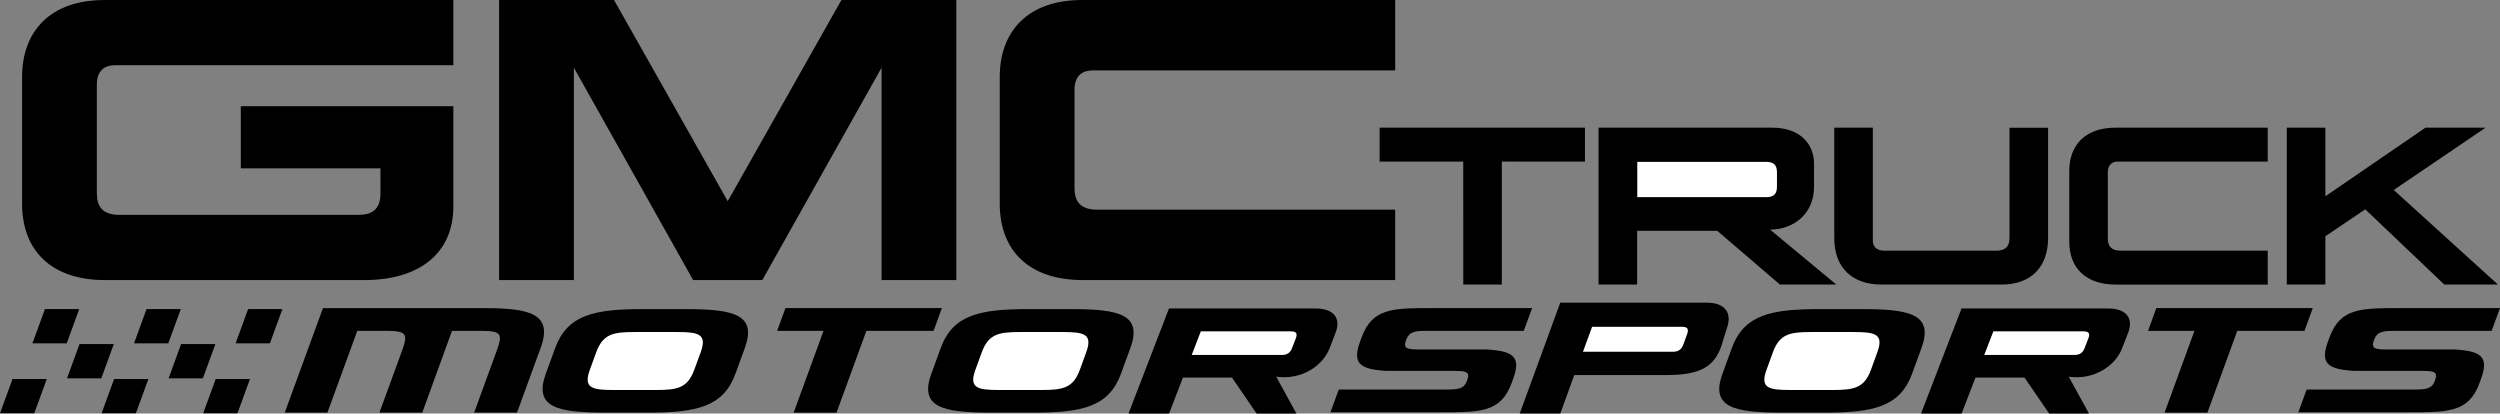<?xml version="1.0" encoding="UTF-8"?><svg id="Ebene_1" xmlns="http://www.w3.org/2000/svg" viewBox="0 0 2279.42 377.02"><rect x="0" y="0" width="2279.42" height="377.02" fill="#808080" stroke="none"/><defs><style>.cls-1{fill:#fff;}.cls-1,.cls-2{fill-rule:evenodd;}</style></defs><path class="cls-2" d="M413.36,187.98v-91.16h-193.79v56.63h127.32v23.22c0,15.11-8.83,19.26-20.27,19.26H109.13c-15.77,0-20.84-7.76-20.84-19.82v-99.09c0-13.11,7.7-17.55,16.34-17.55h308.73V.03H95.06C46.04.03,20.13,28.34,20.13,70.23v115.5c.01,43.59,27.61,69.63,75.5,69.63h236.61c49.57-.03,81.13-23.79,81.13-67.38h0ZM663.52,183.44L559.85,0h-104.78v255.34h68.17V61.71l108.74,193.63h63.08l108.74-193.63v193.63h68.17V0h-104.78l-103.67,183.44h0ZM987.01,255.34h285.06v-64.16h-271.53c-15.78,0-20.84-7.74-20.84-19.82v-89.62c0-13.11,7.7-17.55,16.34-17.55h276.05V0h-285.63c-49.03,0-74.93,28.31-74.93,70.21v115.5c0,43.59,27.6,69.63,75.48,69.63h0ZM1886.7,155.86v64.47c0,24.49,15.52,39.14,42.42,39.14h138.52v-30.93h-134.11c-8.87,0-11.7-4.33-11.7-11.12v-60.23c0-7.37,4.31-9.86,9.17-9.86h136.64v-30.92h-138.84c-27.53,0-42.1,15.9-42.1,39.44h0Z"/><path class="cls-2" d="M1257.89,147.36l76.25-.03.03,112.08h35.14v-112.11l75.8.05v-30.95h-187.21v30.95ZM2182.54,173.22l83.75-56.81h-54.84l-91.24,62.54v-62.54h-35.19v143.03h35.19v-44.01l36.34-24.59,72.1,68.6h48.88l-94.99-86.22ZM1832.2,216.79c0,8.92-4.71,11.78-12.06,11.78h-101.86c-7.98,0-10.69-4.36-10.69-9.22v-102.93h-35.16v100.7c0,27.69,17.22,42.31,42.74,42.31h109.81c26.55,0,42.41-15.58,42.41-42.63v-100.37h-35.19v100.37ZM1653.97,170.66v-21.45c0-17.81-12.59-32.79-38.03-32.79h-158.43v143.03h35.16v-49.01h73.08l57.14,49.01h51.4l-60.39-50.1c21.69-.01,40.05-14.75,40.05-38.69h0Z"/><path class="cls-1" d="M1492.82,179.75v-32.17h117.66c7.04,0,9.7,3.24,9.7,9.48v13.18c0,6.25-2.66,9.51-9.7,9.51h-117.66Z"/><path class="cls-2" d="M1934.88,317.55l5.55-14.33c4.59-11.93-.43-21.96-18.39-21.96h-133.58l-36.91,95.76h36.99l12.67-32.83h44.63l22.49,32.83h36.3l-18.42-33.57c23.13,3.28,42.48-9.87,48.66-25.9Z"/><path class="cls-1" d="M1809.18,323.63l8.31-21.53h82.23c4.97,0,6.03,2.18,4.41,6.36l-3.4,8.82c-1.62,4.2-4.36,6.36-9.33,6.36h-82.23Z"/><path class="cls-2" d="M1212.27,317.55l5.53-14.33c4.6-11.93-.4-21.96-18.37-21.96h-133.59l-36.9,95.76h36.99l12.65-32.83h44.64l22.49,32.83h36.3l-18.42-33.57c23.11,3.28,42.49-9.87,48.68-25.9Z"/><path class="cls-1" d="M1086.57,323.63l8.3-21.53h82.23c4.97,0,6,2.18,4.41,6.36l-3.42,8.82c-1.6,4.2-4.33,6.36-9.3,6.36h-82.22Z"/><path class="cls-2" d="M1520.35,341.97c31.92-.1,42.81-9.17,48.99-26.07l5.21-16.77c4.59-12.59-.43-23.15-18.39-23.15h-133.58l-36.91,101h36.99l12.67-35.01h85.02Z"/><path class="cls-1" d="M1443.31,320.69l8.31-22.72h82.23c4.97,0,6.03,2.28,4.41,6.72l-3.4,9.3c-1.62,4.41-4.36,6.72-9.33,6.72h-82.23Z"/><path class="cls-2" d="M762.71,376.23h-39.08l27.24-74.55h-42.31l7.6-20.8h142.63l-7.59,20.8h-61.26l-27.24,74.55ZM2012.65,376.23h-39.06l27.22-74.55h-42.29l7.57-20.8h142.64l-7.6,20.8h-61.26l-27.22,74.55ZM976.48,281.83h-38.51c-44.5,0-69.12,5.02-80.28,35.59l-8.47,23.2c-11.17,30.54,9.62,35.59,54.12,35.59h38.66c44.5,0,68.96-5.05,80.13-35.59l8.47-23.2c11.17-30.57-9.62-35.59-54.12-35.59Z"/><path class="cls-1" d="M984.59,337.11c-6.11,16.72-15.42,18.47-35.04,18.47h-38.66c-19.61,0-27.63-1.75-21.53-18.47l5.8-15.89c6.11-16.72,15.42-18.49,35.03-18.49h38.66c19.61,0,27.64,1.78,21.53,18.49l-5.78,15.89h0Z"/><path class="cls-2" d="M1697.79,281.83h-38.51c-44.49,0-69.1,5.02-80.27,35.59l-8.46,23.2c-11.17,30.54,9.6,35.59,54.11,35.59h38.65c44.51,0,68.97-5.05,80.13-35.59l8.48-23.2c11.14-30.57-9.62-35.59-54.14-35.59h0Z"/><path class="cls-1" d="M1705.9,337.11c-6.11,16.72-15.42,18.47-35.03,18.47h-38.68c-19.61,0-27.64-1.75-21.5-18.47l5.77-15.89c6.11-16.72,15.42-18.49,35.03-18.49h38.68c19.61,0,27.64,1.78,21.5,18.49l-5.77,15.89Z"/><path class="cls-2" d="M624.95,281.83h-38.51c-44.5,0-69.13,5.02-80.28,35.59l-8.47,23.2c-11.15,30.54,9.62,35.59,54.12,35.59h38.66c44.5,0,68.96-5.05,80.13-35.59l8.47-23.2c11.15-30.57-9.62-35.59-54.12-35.59h0Z"/><path class="cls-1" d="M633.03,337.11c-6.11,16.72-15.42,18.47-35.03,18.47h-38.66c-19.61,0-27.64-1.75-21.53-18.47l5.8-15.89c6.11-16.72,15.42-18.49,35.03-18.49h38.68c19.61,0,27.64,1.78,21.53,18.49l-5.81,15.89h0Z"/><path class="cls-2" d="M441.23,280.93h-146.77l-34.81,95.25h38.87l27.24-74.52h27.18c18.44,0,19.01,3.35,13.38,18.77l-20.36,55.76h.08-.01,39l27.09-74.52h27.17c18.46,0,19.03,3.35,13.38,18.77l-20.36,55.76h39.08l21.67-59.32c11.34-31.01-10.45-35.98-51.84-35.93h0ZM1263.7,338.15c-24.5-1.54-30.83-7.04-23.5-27.05.38-1.06.88-2.41,1.36-3.67,9.86-27,29.16-26.52,65.96-26.52l89.4-.03-7.6,20.78h-86.96c-11.61,0-17.33.21-20.25,8.18l-.26.83c-2.92,7.98,2.74,7.98,14.33,7.98h59.88c24.47,1.57,30.8,7.07,23.5,27.08-.4,1.04-.91,2.41-1.36,3.64-9.88,27.03-29.16,26.55-65.99,26.55l-99.19.03,7.63-20.78h96.74c11.61,0,17.33-.21,20.25-8.18l.26-.83c2.92-7.98-2.74-8-14.33-8h-59.87,0ZM2146.17,338.15c-24.47-1.54-30.83-7.04-23.5-27.05l1.36-3.67c9.88-27,29.16-26.52,65.99-26.52l89.4-.03-7.63,20.78h-86.94c-11.61,0-17.33.21-20.25,8.18l-.26.83c-2.94,7.98,2.74,7.98,14.33,7.98h59.86c24.5,1.57,30.83,7.07,23.5,27.08l-1.36,3.64c-9.88,27.03-29.16,26.55-65.96,26.55l-99.19.03,7.63-20.78h96.72c11.61,0,17.35-.21,20.26-8.18l.26-.83c2.92-7.98-2.74-8-14.33-8h-59.88ZM72.24,281.78h-31.24l-11.43,31.26h31.26l11.41-31.26h0ZM164.87,281.78h-31.24l-11.43,31.26h31.24l11.43-31.26ZM226.24,281.78l-11.41,31.26h31.26l11.4-31.26h-31.24ZM0,376.82h31.24l11.41-31.23H11.41l-11.41,31.23ZM72.51,313.7l-11.41,31.23h31.26l11.41-31.23h-31.26,0ZM196.4,313.7h-31.26l-11.41,31.23h31.24l11.43-31.23h0ZM92.63,376.82h31.24l11.43-31.23h-31.26l-11.41,31.23h0ZM185.26,376.82h31.24l11.43-31.23h-31.26l-11.41,31.23h0Z"/></svg>
